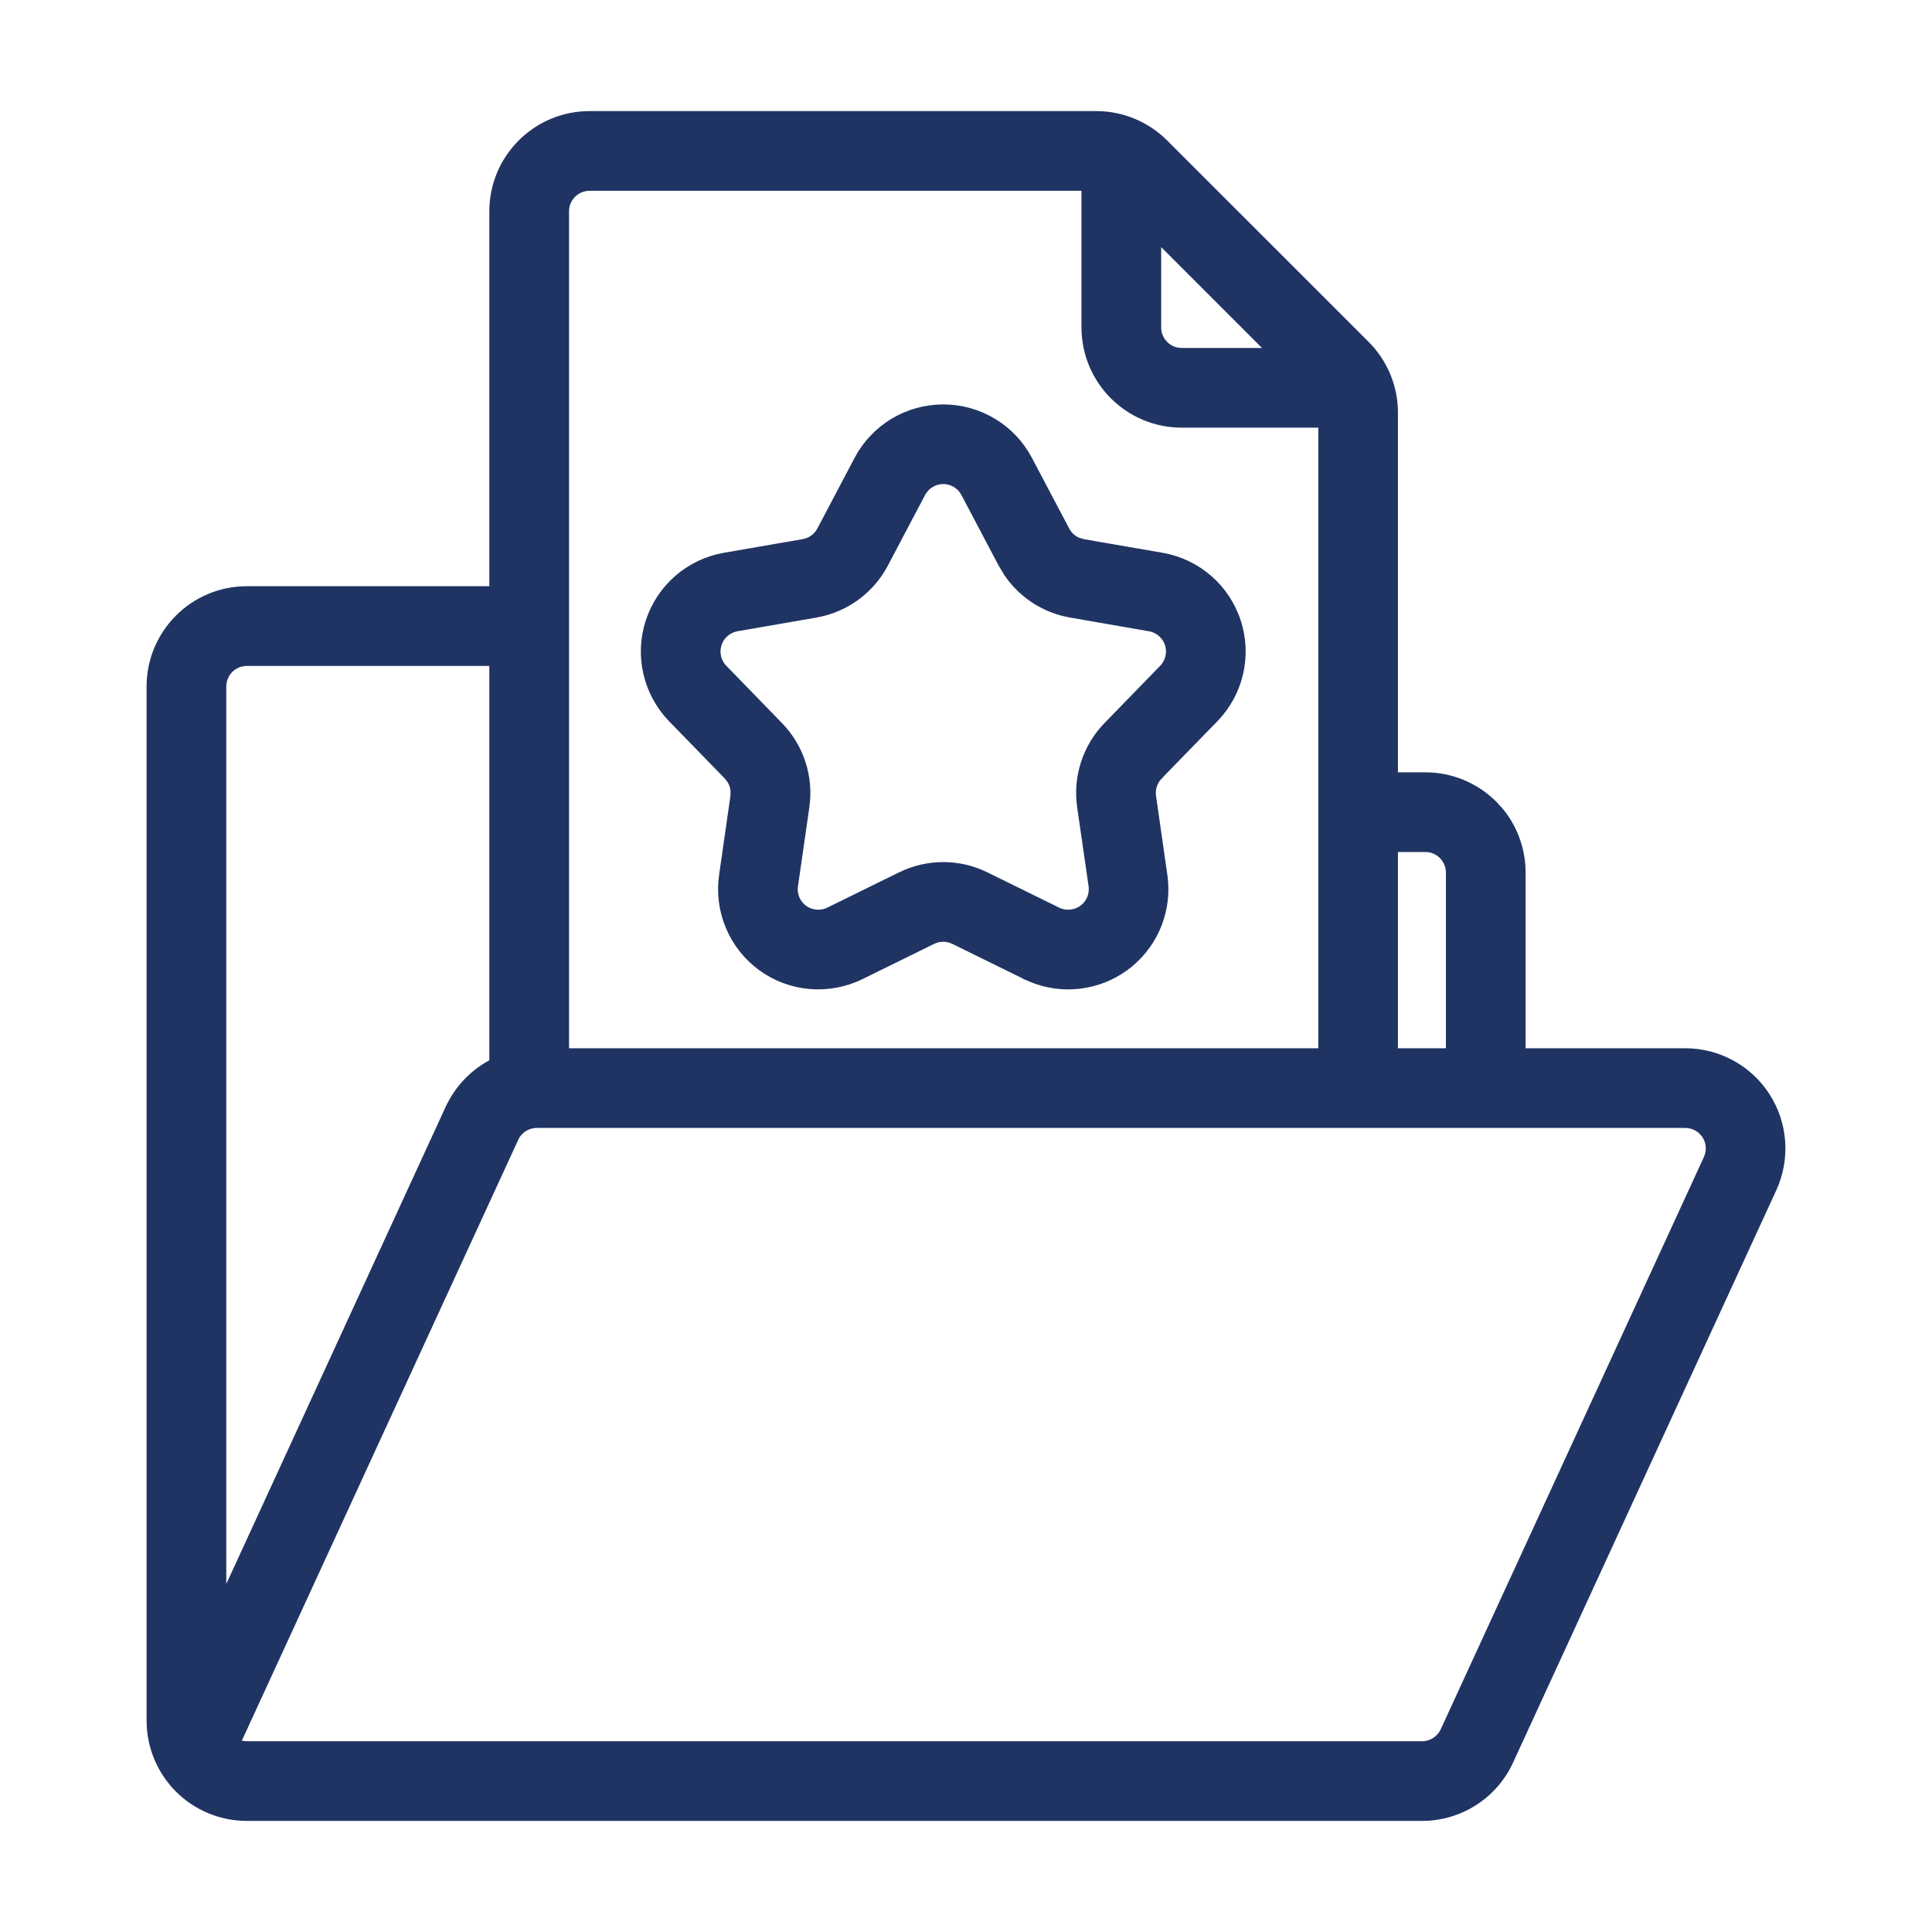 <?xml version="1.0" encoding="UTF-8"?>
<svg xmlns="http://www.w3.org/2000/svg" width="40" height="40" viewBox="0 0 40 40" fill="none">
  <path d="M19.529 8.473C20.262 8.473 20.934 8.878 21.275 9.524L22.048 10.988C22.104 11.096 22.196 11.18 22.306 11.227L22.422 11.261L24.052 11.543C24.774 11.668 25.367 12.182 25.593 12.878C25.82 13.574 25.642 14.339 25.132 14.864L23.977 16.05L23.978 16.051C23.865 16.168 23.812 16.33 23.835 16.491L24.07 18.129C24.168 18.808 23.906 19.487 23.384 19.924L23.277 20.008C22.721 20.411 21.999 20.495 21.37 20.238L21.245 20.182H21.244C21.243 20.181 21.242 20.18 21.241 20.18C21.238 20.178 21.234 20.177 21.228 20.174C21.217 20.169 21.202 20.16 21.181 20.15C21.141 20.131 21.083 20.102 21.013 20.068L19.992 19.566C19.922 19.532 19.865 19.503 19.824 19.483C19.806 19.475 19.792 19.467 19.781 19.462L19.759 19.452C19.614 19.38 19.443 19.38 19.297 19.452L17.812 20.182C17.155 20.504 16.373 20.438 15.78 20.008C15.188 19.577 14.883 18.853 14.987 18.129L15.222 16.491L15.225 16.371C15.218 16.292 15.194 16.215 15.153 16.146L15.08 16.051L13.925 14.864C13.416 14.339 13.238 13.574 13.465 12.878C13.691 12.182 14.284 11.668 15.006 11.543L16.636 11.261L16.751 11.227C16.861 11.18 16.954 11.097 17.011 10.988L17.783 9.524C18.124 8.878 18.797 8.473 19.529 8.473ZM19.529 9.922C19.334 9.922 19.156 10.03 19.065 10.201L18.293 11.665C18.007 12.207 17.486 12.584 16.883 12.688L15.253 12.971C15.061 13.004 14.904 13.141 14.844 13.326C14.783 13.511 14.83 13.715 14.966 13.854L16.119 15.041C16.546 15.48 16.745 16.091 16.658 16.697L16.422 18.336C16.394 18.529 16.475 18.721 16.633 18.835C16.79 18.949 16.998 18.966 17.173 18.881L18.658 18.151C19.207 17.881 19.85 17.881 20.399 18.151L21.884 18.881C22.059 18.966 22.267 18.948 22.425 18.835C22.582 18.721 22.664 18.529 22.637 18.336L22.4 16.697C22.314 16.091 22.512 15.48 22.938 15.041L24.092 13.854C24.227 13.715 24.275 13.511 24.215 13.326C24.154 13.141 23.996 13.004 23.804 12.971L22.175 12.688C21.647 12.597 21.182 12.297 20.883 11.86L20.765 11.665L19.993 10.201C19.902 10.03 19.724 9.922 19.529 9.922Z" fill="#203463" stroke="#203463" stroke-width="0.2"></path>
  <path d="M22.698 2.4C23.222 2.4 23.724 2.609 24.094 2.979L28.265 7.149H28.266C28.636 7.52 28.843 8.022 28.843 8.546V16.09H29.511C30.034 16.09 30.537 16.298 30.907 16.668L31.039 16.812C31.327 17.164 31.486 17.607 31.486 18.065V21.803H34.891C35.564 21.803 36.191 22.145 36.554 22.712C36.916 23.278 36.966 23.991 36.684 24.604C35.228 27.771 32.237 34.274 31.236 36.45C30.915 37.151 30.213 37.6 29.442 37.6H5.11C4.586 37.6 4.084 37.392 3.713 37.022H3.713C3.343 36.65 3.135 36.149 3.135 35.625V14.213C3.135 13.123 4.018 12.237 5.11 12.237H10.231V4.375C10.231 3.285 11.116 2.4 12.207 2.4H22.698ZM11.115 23.253C10.91 23.253 10.723 23.372 10.638 23.558L4.872 36.093C4.944 36.13 5.026 36.15 5.11 36.15H29.442C29.646 36.15 29.833 36.03 29.92 35.844L35.368 23.997L35.392 23.935C35.438 23.787 35.418 23.626 35.334 23.494C35.237 23.344 35.07 23.253 34.891 23.253H11.115ZM5.11 13.688C4.819 13.688 4.585 13.923 4.585 14.213V33.251L9.32 22.952H9.321C9.513 22.537 9.838 22.21 10.231 22.013V13.688H5.11ZM28.843 21.803H30.036V18.065C30.036 17.926 29.98 17.792 29.881 17.693C29.783 17.595 29.65 17.54 29.511 17.54H28.843V21.803ZM12.207 3.85C11.917 3.85 11.681 4.085 11.681 4.375V21.803H27.394V8.754H24.466C23.375 8.754 22.491 7.869 22.491 6.778V3.85H12.207ZM23.941 6.778C23.941 7.068 24.175 7.304 24.466 7.304H26.369L23.941 4.875V6.778Z" fill="#203463" stroke="#203463" stroke-width="0.2"></path>
</svg>
